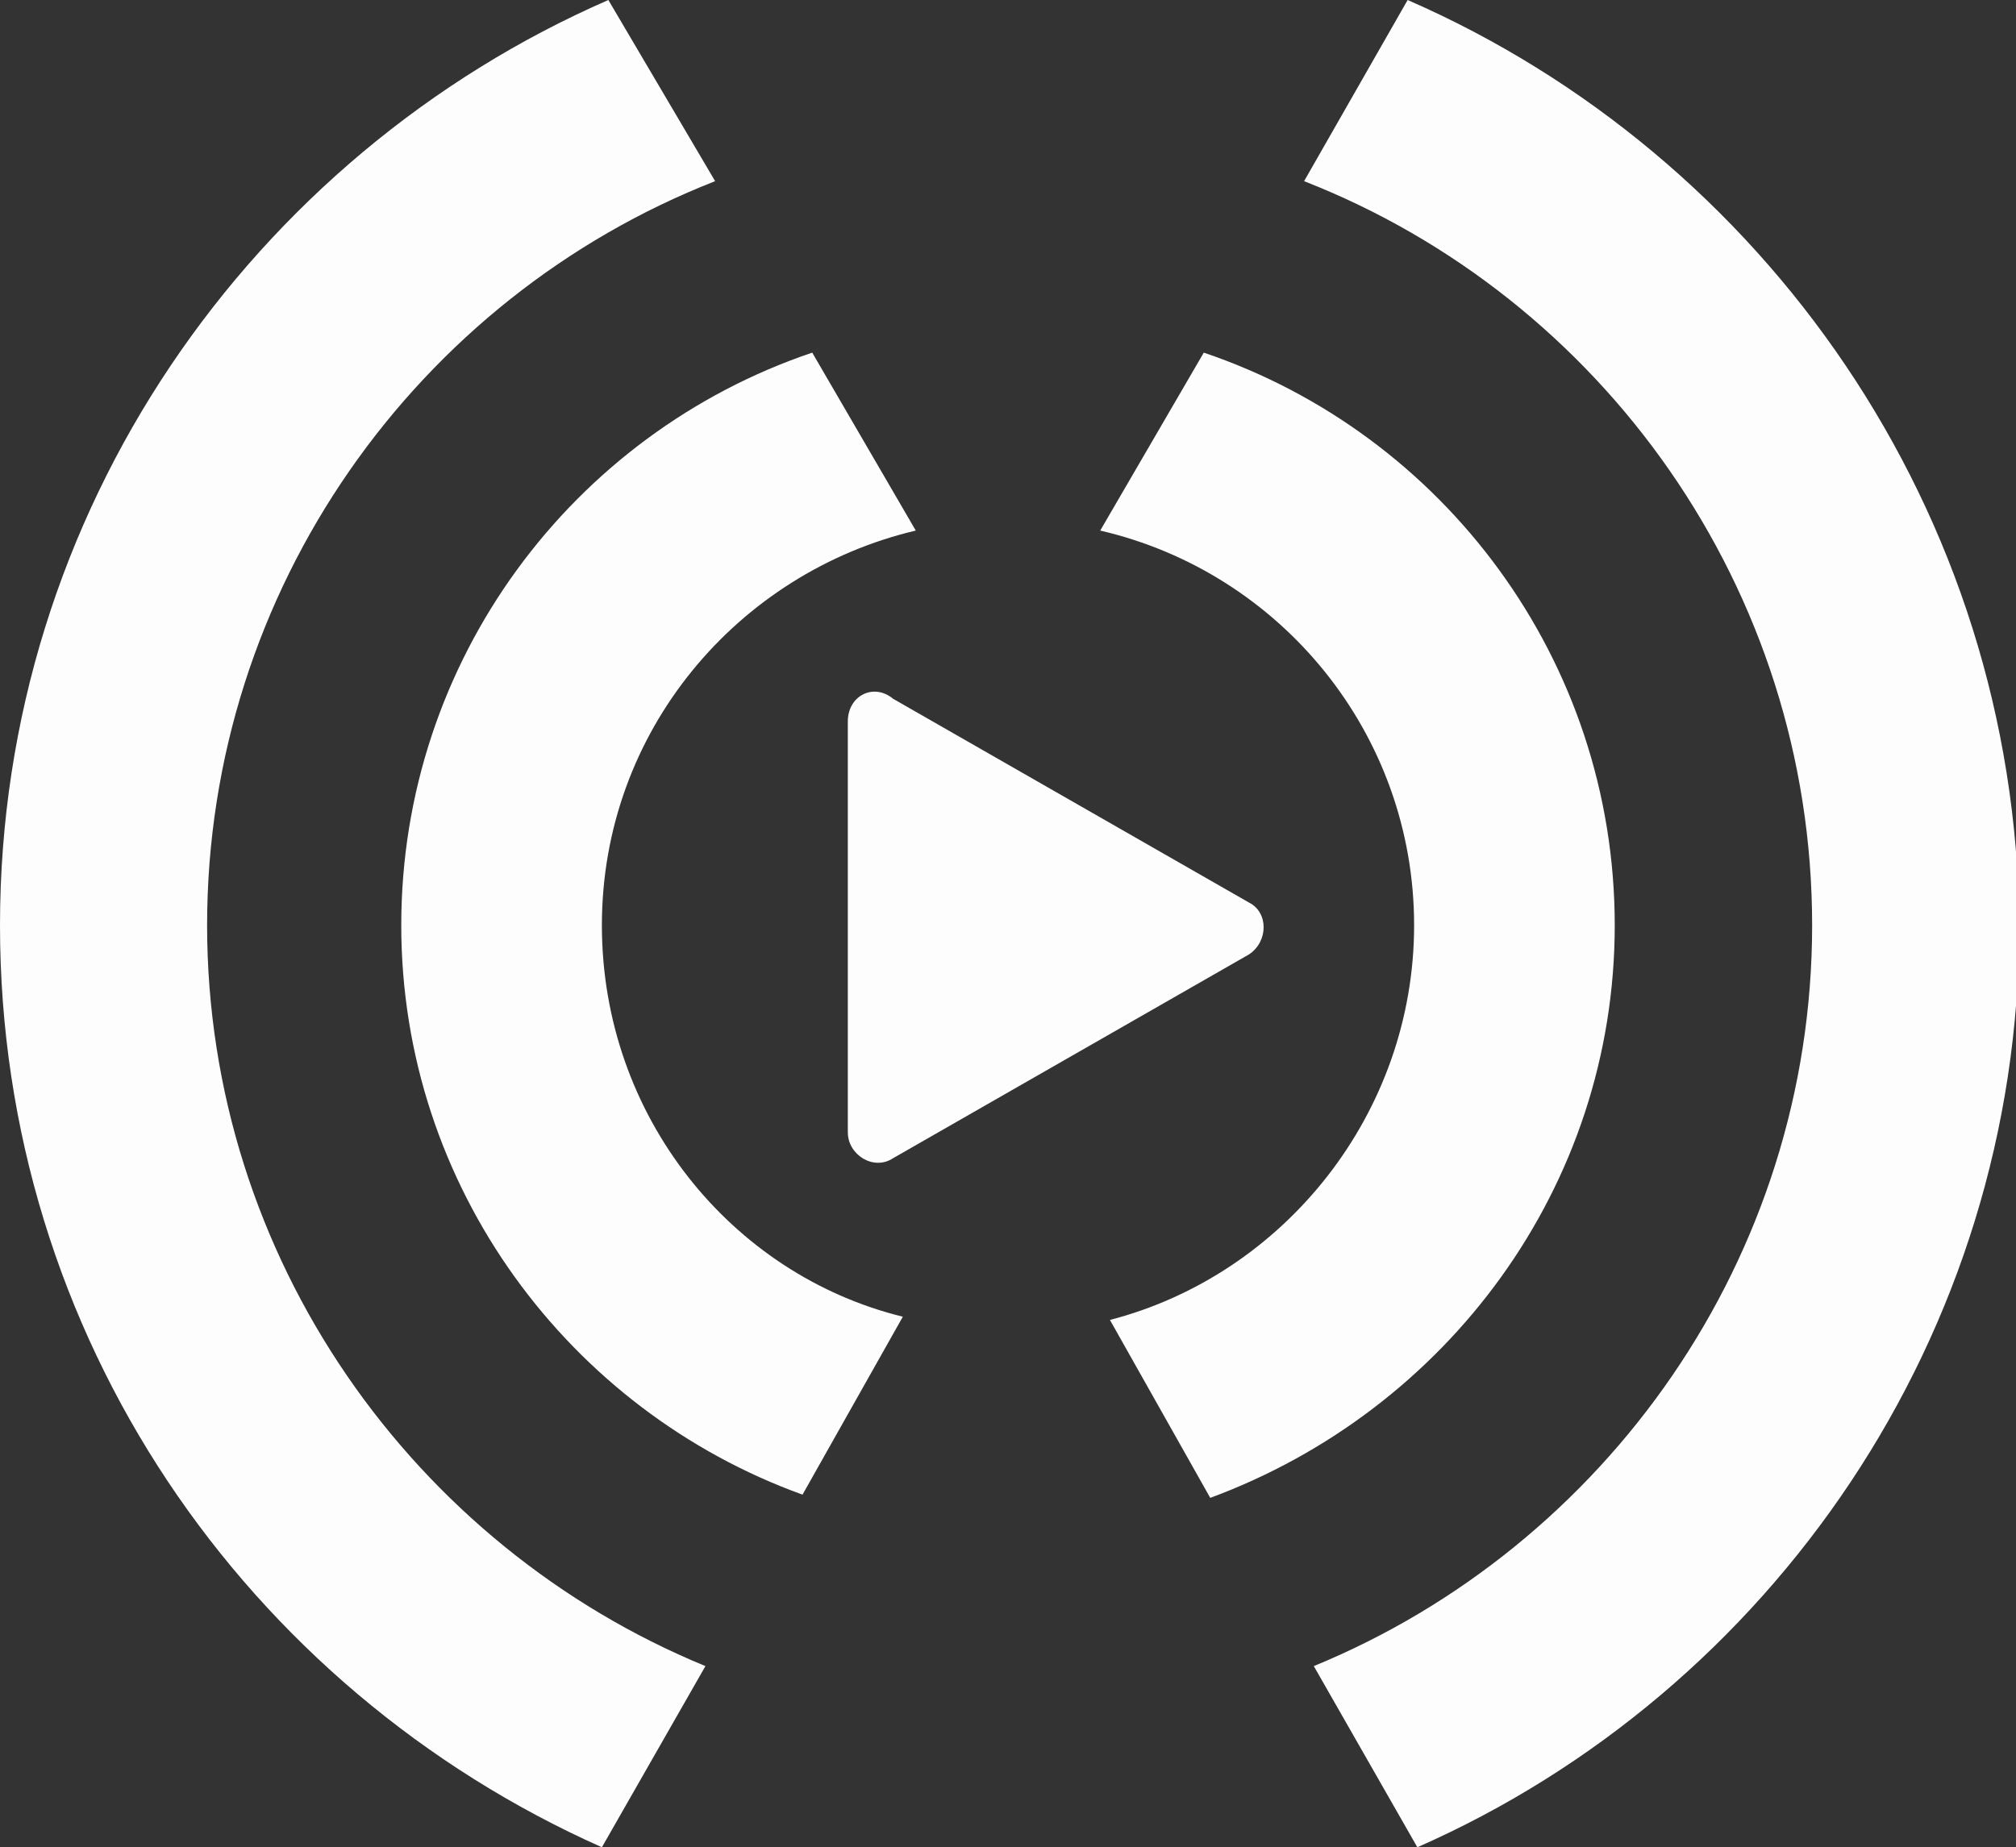 <?xml version="1.0" encoding="UTF-8" standalone="no"?>
<svg
   xml:space="preserve"
   style="enable-background:new 0 0 62.3 57.1;"
   viewBox="0 0 62.3 57.1"
   y="0px"
   x="0px"
   id="RGB_Cobalt"
   version="1.1"
   sodipodi:docname="CSPAN-Radio-Icon_White.svg"
   inkscape:version="1.1 (c68e22c387, 2021-05-23)"
   xmlns:inkscape="http://www.inkscape.org/namespaces/inkscape"
   xmlns:sodipodi="http://sodipodi.sourceforge.net/DTD/sodipodi-0.dtd"
   xmlns="http://www.w3.org/2000/svg"
   xmlns:svg="http://www.w3.org/2000/svg"
   xmlns:rdf="http://www.w3.org/1999/02/22-rdf-syntax-ns#"
   xmlns:cc="http://creativecommons.org/ns#"
   xmlns:dc="http://purl.org/dc/elements/1.1/"><rect x="0" y="0" width="62.3" height="57.1" fill="#333333" stroke="none"/><sodipodi:namedview
   id="namedview679"
   pagecolor="#ffffff"
   bordercolor="#999999"
   borderopacity="1"
   inkscape:pageshadow="0"
   inkscape:pageopacity="0"
   inkscape:pagecheckerboard="0"
   showgrid="false"
   inkscape:zoom="14.570929"
   inkscape:cx="31.123617"
   inkscape:cy="28.584314"
   inkscape:window-width="1920"
   inkscape:window-height="1017"
   inkscape:window-x="1672"
   inkscape:window-y="-8"
   inkscape:window-maximized="1"
   inkscape:current-layer="RGB_Cobalt" /><defs
   id="defs9" />
<style
   id="style2"
   type="text/css"><![CDATA[
.st0 {
  fill:#fdfdfd;
}
]]></style>
<path
   id="path4"
   d="M26.2,22.3v12.7c0,0.7,0.8,1.2,1.4,0.8l11-6.3c0.6-0.4,0.6-1.3,0-1.6l-11-6.3C27,21.1,26.2,21.5,26.2,22.3z   M18.6,28.6c0-6,4.2-10.9,9.7-12.2l-3.2-5.5c-7.4,2.5-12.7,9.5-12.7,17.7c0,8.1,5.2,15,12.4,17.6l3.1-5.5  C22.6,39.4,18.6,34.5,18.6,28.6z M6.4,28.6c0-10.4,6.5-19.4,15.7-23L18.8,0C7.8,4.8,0,15.8,0,28.6c0,12.7,7.6,23.6,18.6,28.5  l3.2-5.6C12.8,47.8,6.4,38.9,6.4,28.6z M43.5,0l-3.2,5.6c9.2,3.6,15.7,12.6,15.7,23c0,10.3-6.4,19.2-15.4,22.9l3.2,5.6  c10.9-4.8,18.6-15.8,18.6-28.5C62.3,15.8,54.5,4.8,43.5,0z M49.9,28.6c0-8.2-5.3-15.2-12.7-17.7L34,16.4c5.6,1.3,9.7,6.3,9.7,12.2  c0,5.8-4,10.8-9.4,12.2l3.1,5.5C44.7,43.6,49.9,36.7,49.9,28.6z"
   class="st0" />
</svg>
